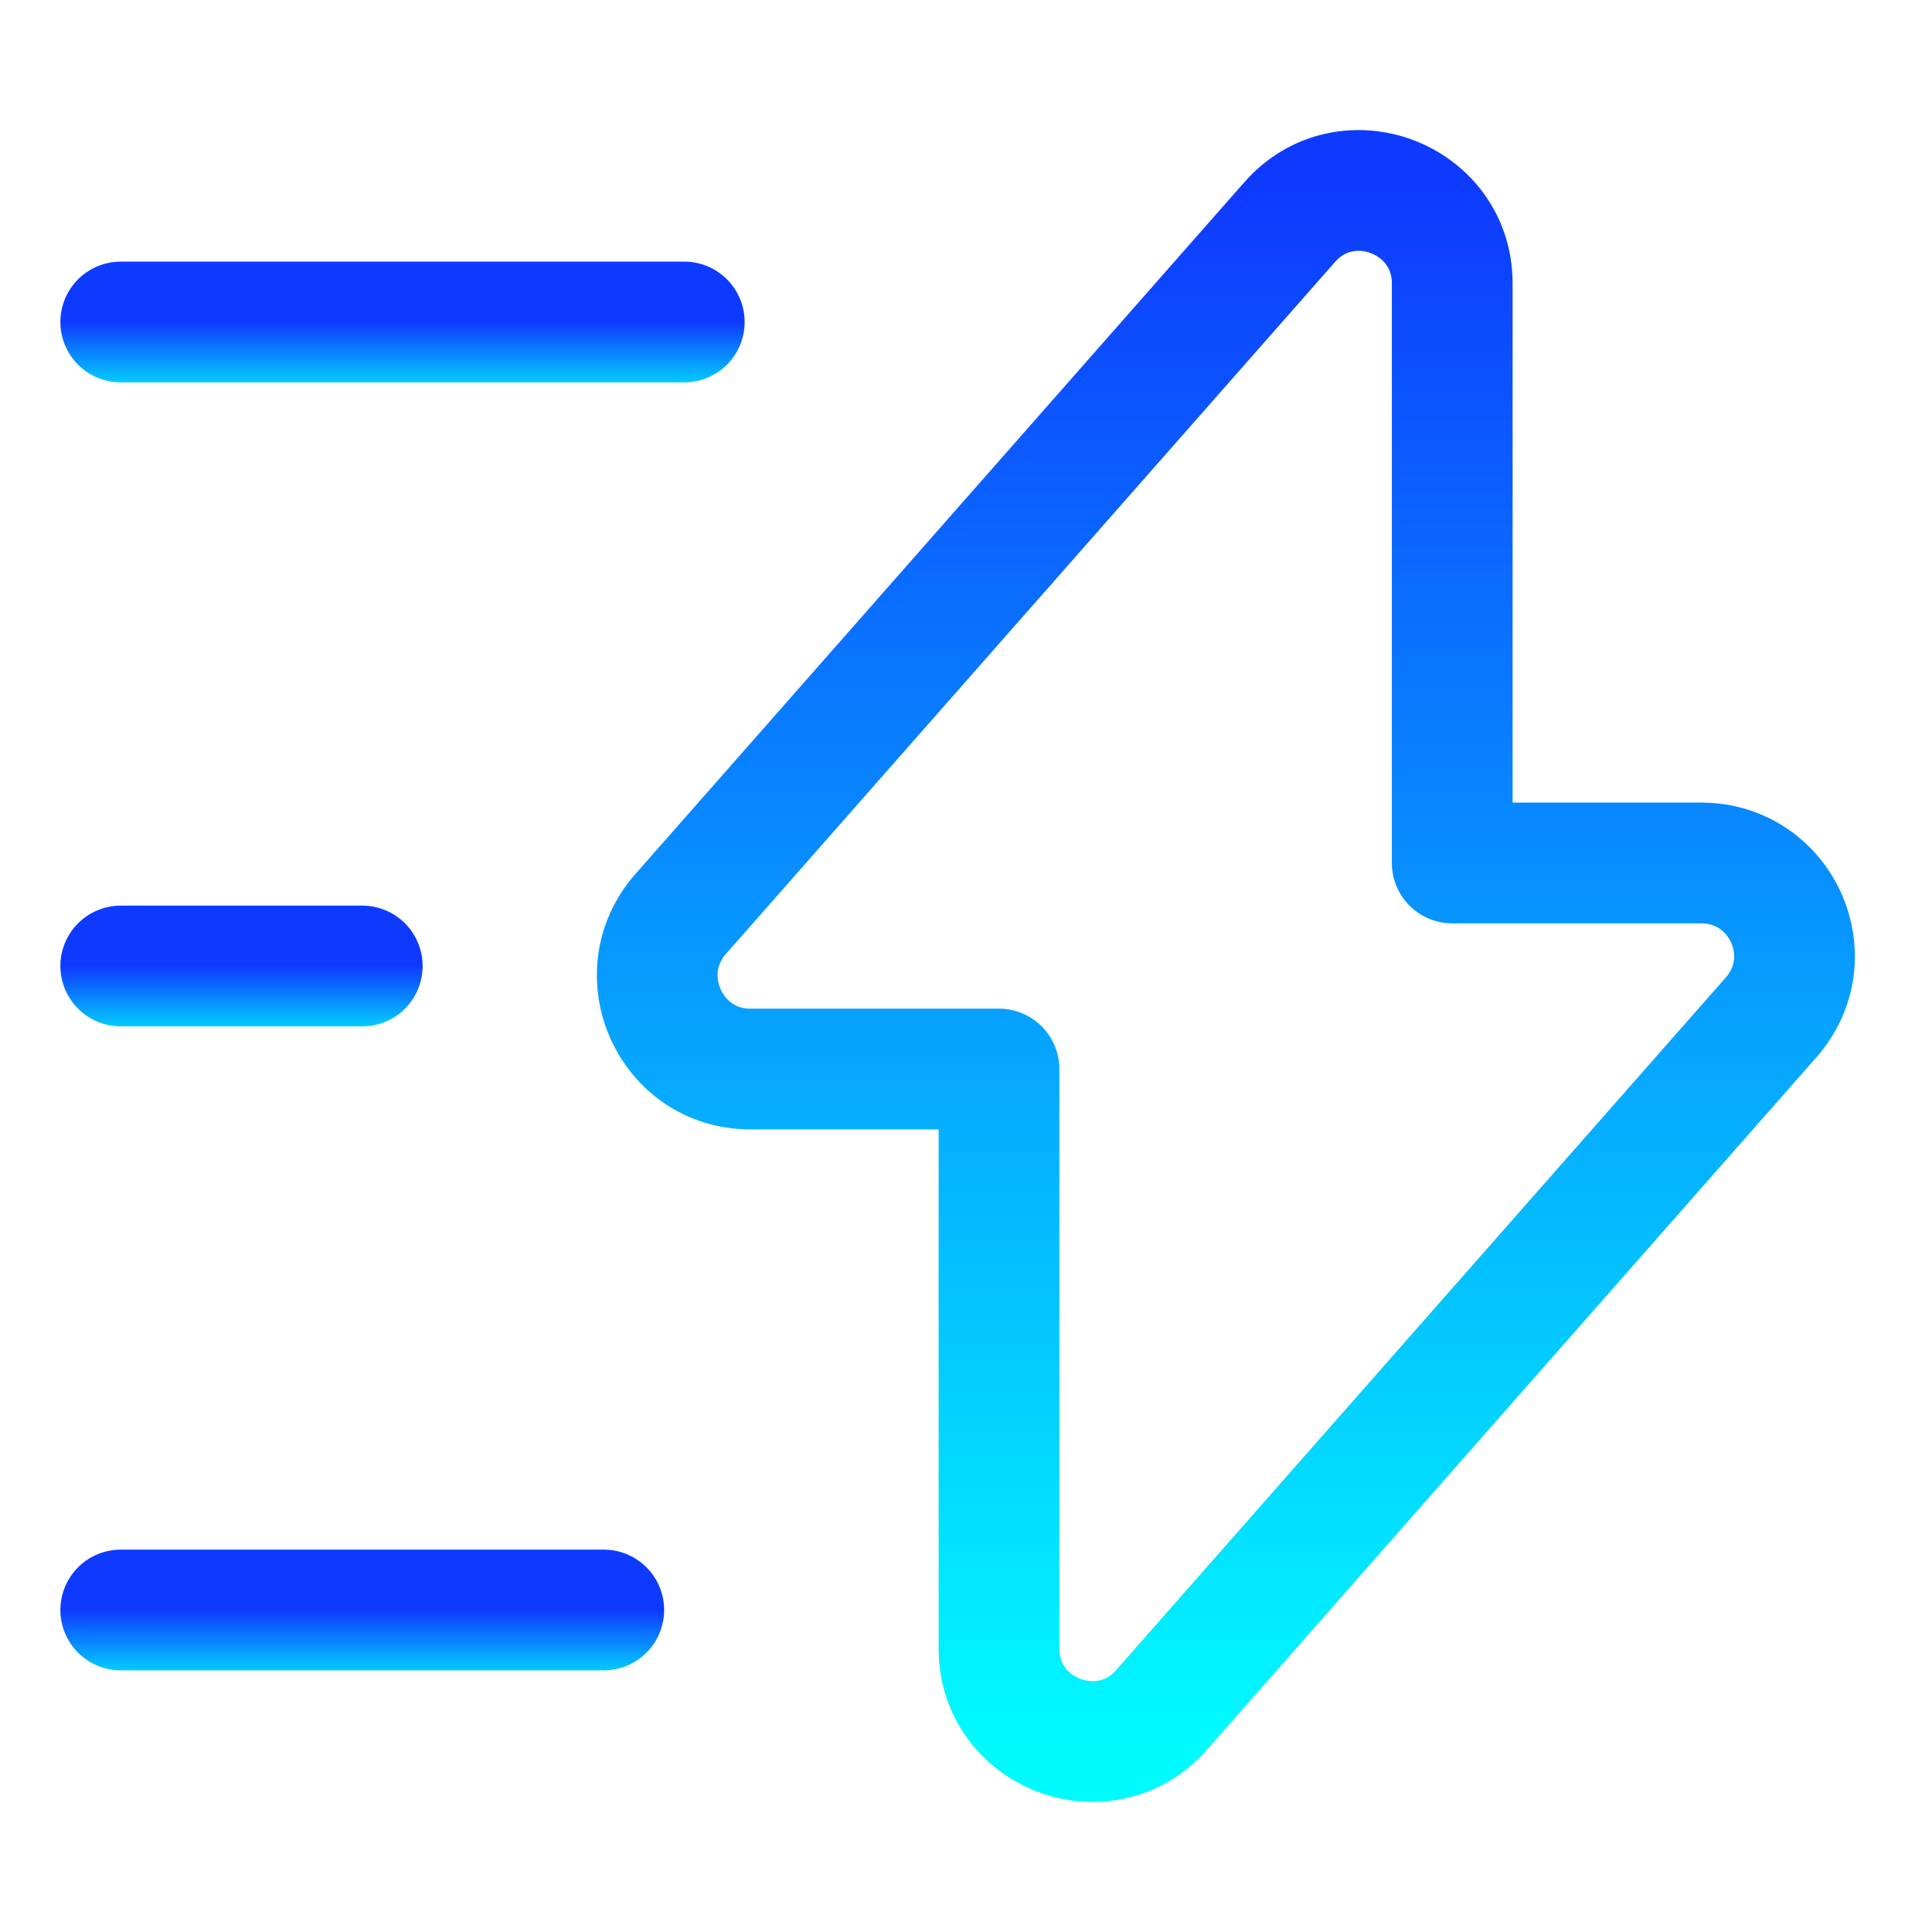 <svg width="24" height="24" viewBox="0 0 24 24" fill="none" xmlns="http://www.w3.org/2000/svg">
<path d="M9.32 13.28H12.41V20.48C12.41 21.54 13.73 22.04 14.43 21.24L22 12.64C22.66 11.89 22.13 10.72 21.13 10.72H18.04V3.52C18.04 2.46 16.72 1.96 16.02 2.76L8.45 11.36C7.8 12.11 8.33 13.28 9.32 13.28Z" stroke="url(#paint0_linear_5332_11)" stroke-width="1.5" stroke-miterlimit="10" stroke-linecap="round" stroke-linejoin="round"/>
<path d="M8.5 4H1.5" stroke="url(#paint1_linear_5332_11)" stroke-width="1.5" stroke-miterlimit="10" stroke-linecap="round" stroke-linejoin="round"/>
<path d="M7.5 20H1.5" stroke="url(#paint2_linear_5332_11)" stroke-width="1.5" stroke-miterlimit="10" stroke-linecap="round" stroke-linejoin="round"/>
<path d="M4.5 12H1.5" stroke="url(#paint3_linear_5332_11)" stroke-width="1.5" stroke-miterlimit="10" stroke-linecap="round" stroke-linejoin="round"/>
<defs>
<linearGradient id="paint0_linear_5332_11" x1="15.228" y1="2.366" x2="15.228" y2="21.634" gradientUnits="userSpaceOnUse">
<stop stop-color="#0E3AFF"/>
<stop offset="1" stop-color="#00FBFF"/>
</linearGradient>
<linearGradient id="paint1_linear_5332_11" x1="5" y1="4" x2="5" y2="5" gradientUnits="userSpaceOnUse">
<stop stop-color="#0E3AFF"/>
<stop offset="1" stop-color="#00FBFF"/>
</linearGradient>
<linearGradient id="paint2_linear_5332_11" x1="4.5" y1="20" x2="4.5" y2="21" gradientUnits="userSpaceOnUse">
<stop stop-color="#0E3AFF"/>
<stop offset="1" stop-color="#00FBFF"/>
</linearGradient>
<linearGradient id="paint3_linear_5332_11" x1="3" y1="12" x2="3" y2="13" gradientUnits="userSpaceOnUse">
<stop stop-color="#0E3AFF"/>
<stop offset="1" stop-color="#00FBFF"/>
</linearGradient>
</defs>
</svg>
